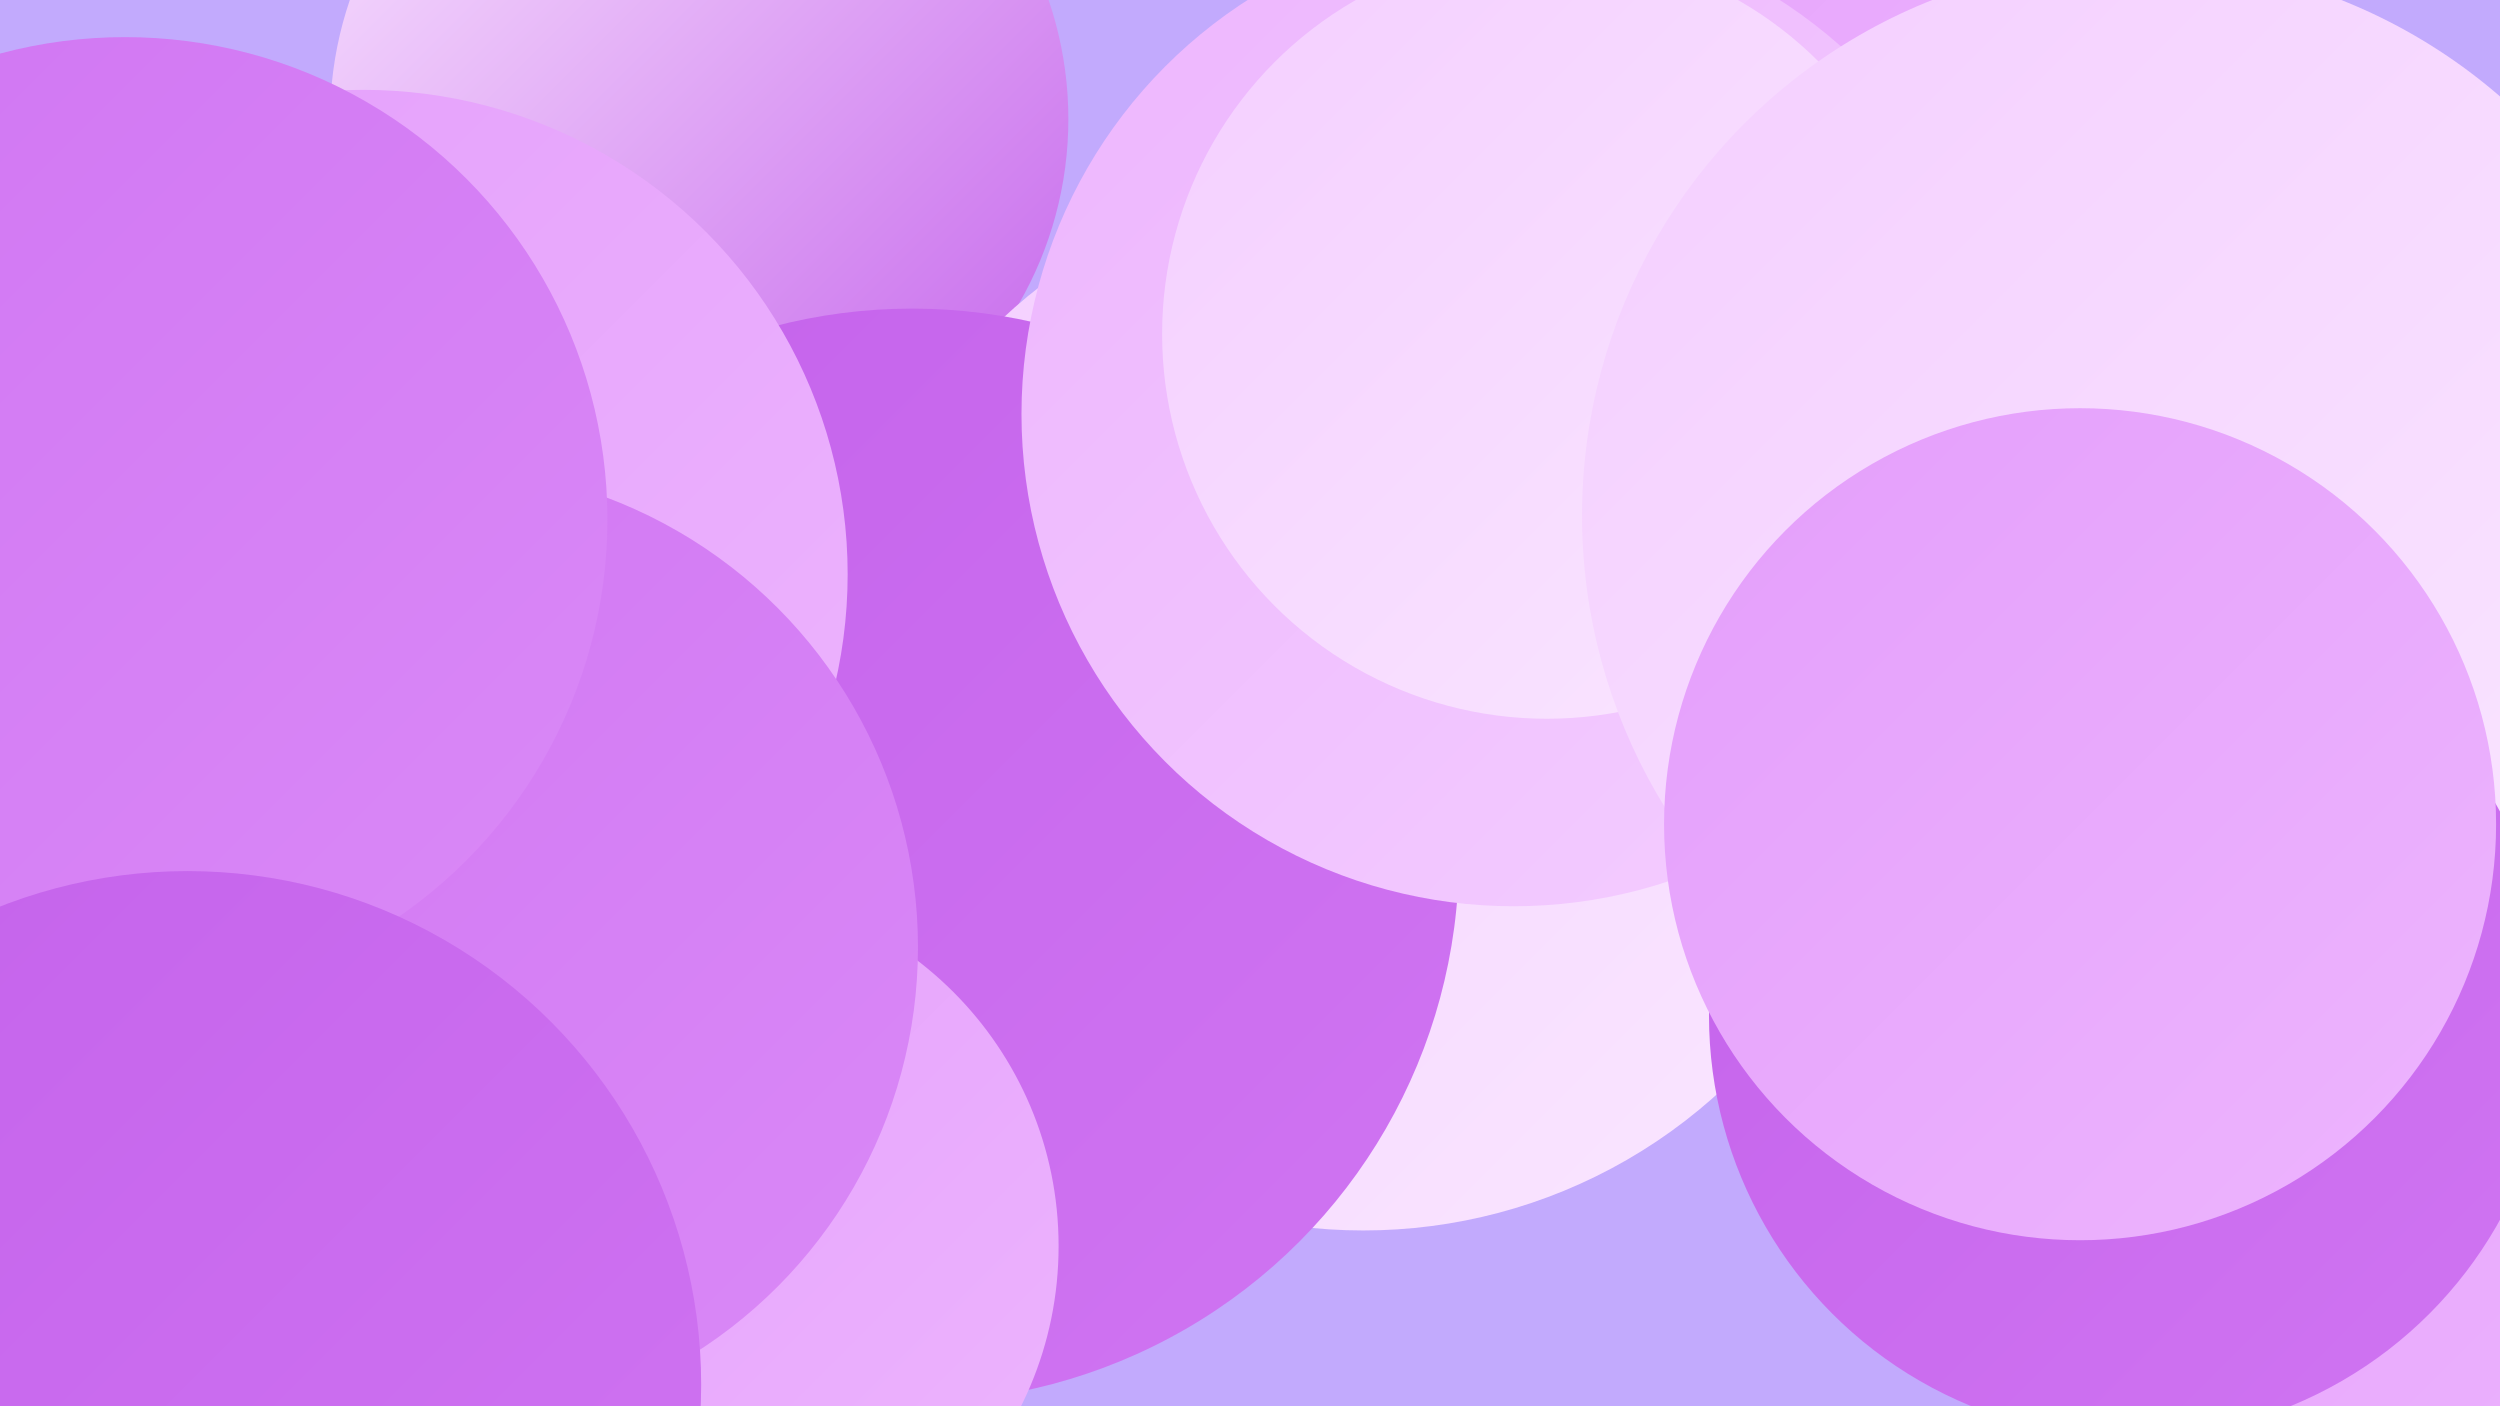 <?xml version="1.0" encoding="UTF-8"?><svg width="1280" height="720" xmlns="http://www.w3.org/2000/svg"><defs><linearGradient id="grad0" x1="0%" y1="0%" x2="100%" y2="100%"><stop offset="0%" style="stop-color:#c462eb;stop-opacity:1" /><stop offset="100%" style="stop-color:#d075f2;stop-opacity:1" /></linearGradient><linearGradient id="grad1" x1="0%" y1="0%" x2="100%" y2="100%"><stop offset="0%" style="stop-color:#d075f2;stop-opacity:1" /><stop offset="100%" style="stop-color:#da89f7;stop-opacity:1" /></linearGradient><linearGradient id="grad2" x1="0%" y1="0%" x2="100%" y2="100%"><stop offset="0%" style="stop-color:#da89f7;stop-opacity:1" /><stop offset="100%" style="stop-color:#e49efb;stop-opacity:1" /></linearGradient><linearGradient id="grad3" x1="0%" y1="0%" x2="100%" y2="100%"><stop offset="0%" style="stop-color:#e49efb;stop-opacity:1" /><stop offset="100%" style="stop-color:#edb5fe;stop-opacity:1" /></linearGradient><linearGradient id="grad4" x1="0%" y1="0%" x2="100%" y2="100%"><stop offset="0%" style="stop-color:#edb5fe;stop-opacity:1" /><stop offset="100%" style="stop-color:#f4ceff;stop-opacity:1" /></linearGradient><linearGradient id="grad5" x1="0%" y1="0%" x2="100%" y2="100%"><stop offset="0%" style="stop-color:#f4ceff;stop-opacity:1" /><stop offset="100%" style="stop-color:#fae7ff;stop-opacity:1" /></linearGradient><linearGradient id="grad6" x1="0%" y1="0%" x2="100%" y2="100%"><stop offset="0%" style="stop-color:#fae7ff;stop-opacity:1" /><stop offset="100%" style="stop-color:#c462eb;stop-opacity:1" /></linearGradient></defs><rect width="1280" height="720" fill="#c2aafd" /><circle cx="1048" cy="159" r="209" fill="url(#grad4)" /><circle cx="21" cy="284" r="234" fill="url(#grad5)" /><circle cx="358" cy="61" r="189" fill="url(#grad6)" /><circle cx="698" cy="360" r="270" fill="url(#grad5)" /><circle cx="478" cy="407" r="241" fill="url(#grad6)" /><circle cx="467" cy="438" r="280" fill="url(#grad0)" /><circle cx="186" cy="294" r="248" fill="url(#grad3)" /><circle cx="846" cy="21" r="194" fill="url(#grad4)" /><circle cx="908" cy="27" r="221" fill="url(#grad3)" /><circle cx="358" cy="638" r="184" fill="url(#grad3)" /><circle cx="775" cy="212" r="252" fill="url(#grad4)" /><circle cx="1208" cy="374" r="285" fill="url(#grad2)" /><circle cx="1251" cy="546" r="224" fill="url(#grad3)" /><circle cx="224" cy="485" r="246" fill="url(#grad1)" /><circle cx="64" cy="266" r="247" fill="url(#grad1)" /><circle cx="792" cy="171" r="197" fill="url(#grad5)" /><circle cx="1094" cy="264" r="284" fill="url(#grad5)" /><circle cx="1091" cy="520" r="216" fill="url(#grad0)" /><circle cx="1065" cy="422" r="213" fill="url(#grad3)" /><circle cx="96" cy="709" r="263" fill="url(#grad0)" /></svg>